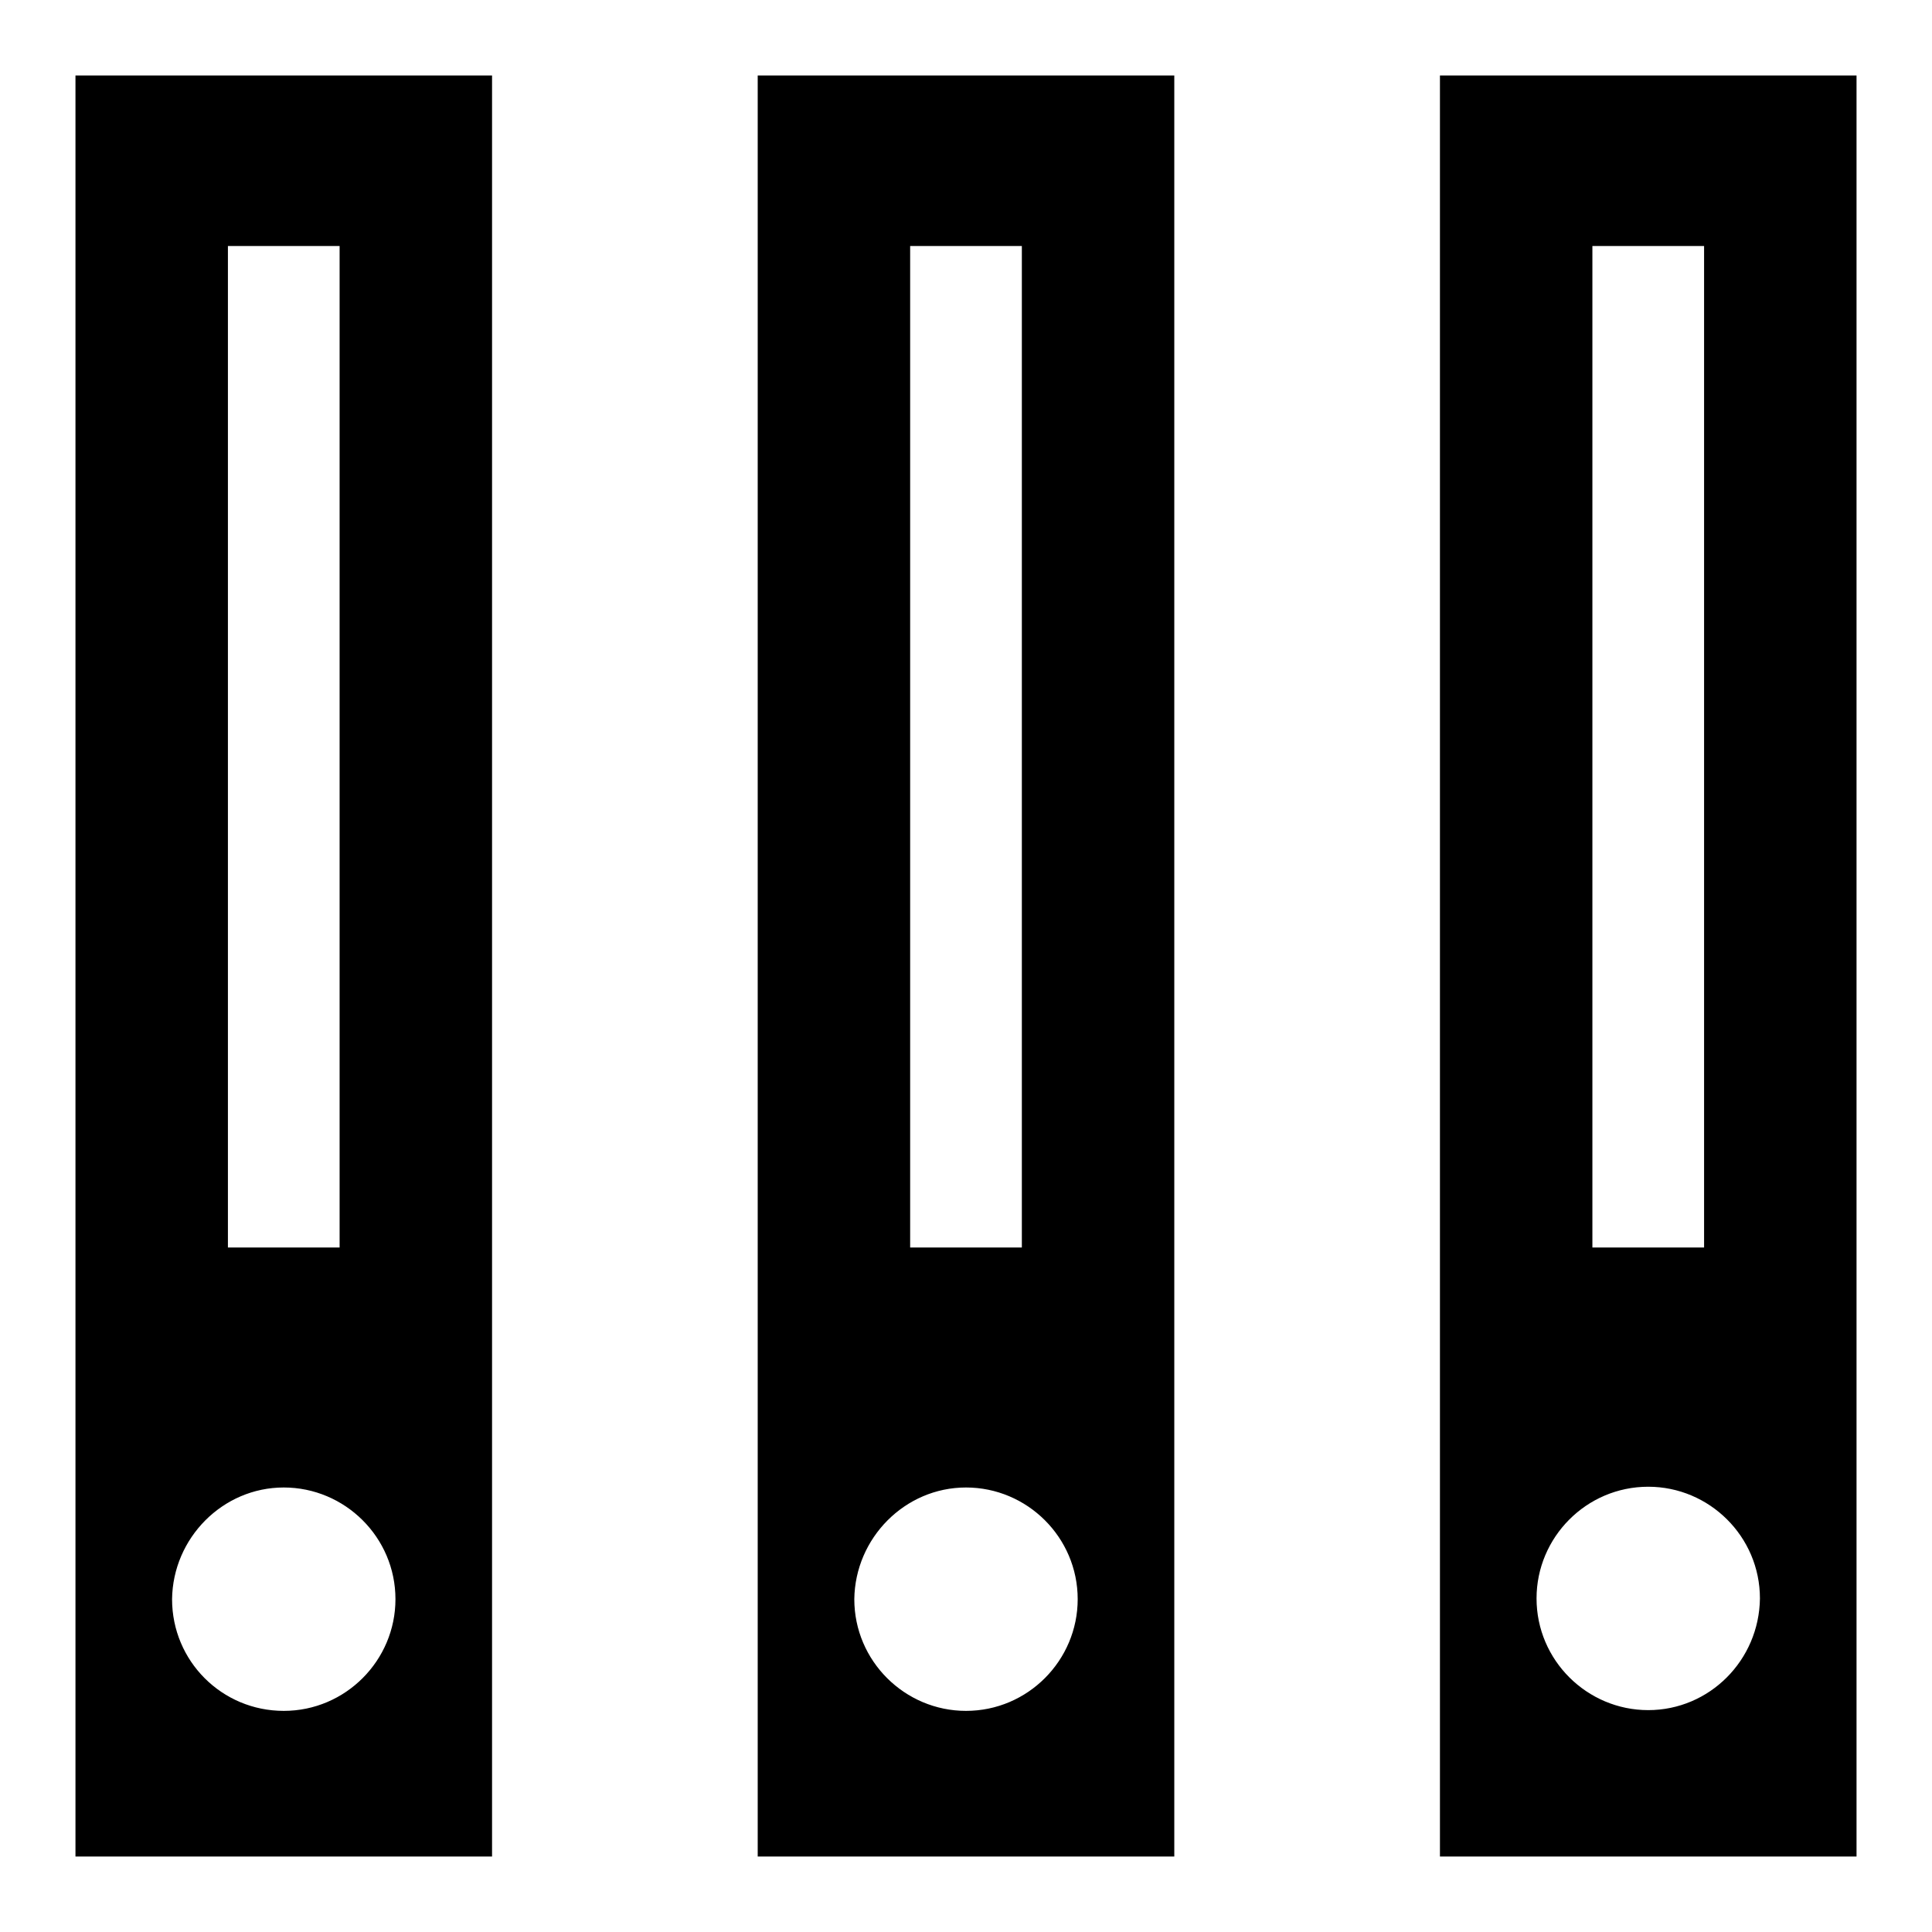 <?xml version="1.0" encoding="utf-8"?>
<!-- Svg Vector Icons : http://www.onlinewebfonts.com/icon -->
<!DOCTYPE svg PUBLIC "-//W3C//DTD SVG 1.1//EN" "http://www.w3.org/Graphics/SVG/1.1/DTD/svg11.dtd">
<svg version="1.1" xmlns="http://www.w3.org/2000/svg" xmlns:xlink="http://www.w3.org/1999/xlink" x="0px" y="0px" viewBox="0 0 256 256" enable-background="new 0 0 256 256" xml:space="preserve">
<g> <path fill="#000000" d="M190.8,10v236H246V10H190.8z M211,32.6h14.8v132.7H211V32.6z M218.4,226.6c-8.1,0-14.8-6.6-14.8-14.8 c0-8.1,6.6-14.8,14.8-14.8c8.1,0,14.8,6.6,14.8,14.8C233.1,220,226.5,226.6,218.4,226.6z M100.4,246h55.2V10h-55.2V246z  M120.6,32.6h14.8v132.7h-14.8V32.6z M128,197.1c8.1,0,14.8,6.6,14.8,14.8c0,8.1-6.6,14.8-14.8,14.8c-8.1,0-14.8-6.6-14.8-14.8 C113.3,203.8,119.9,197.1,128,197.1z M10,246h55.2V10H10V246z M30.2,32.6H45v132.7H30.2V32.6z M37.6,197.1 c8.1,0,14.8,6.6,14.8,14.8c0,8.1-6.6,14.8-14.8,14.8s-14.8-6.6-14.8-14.8C22.9,203.8,29.5,197.1,37.6,197.1z"/></g>
</svg>